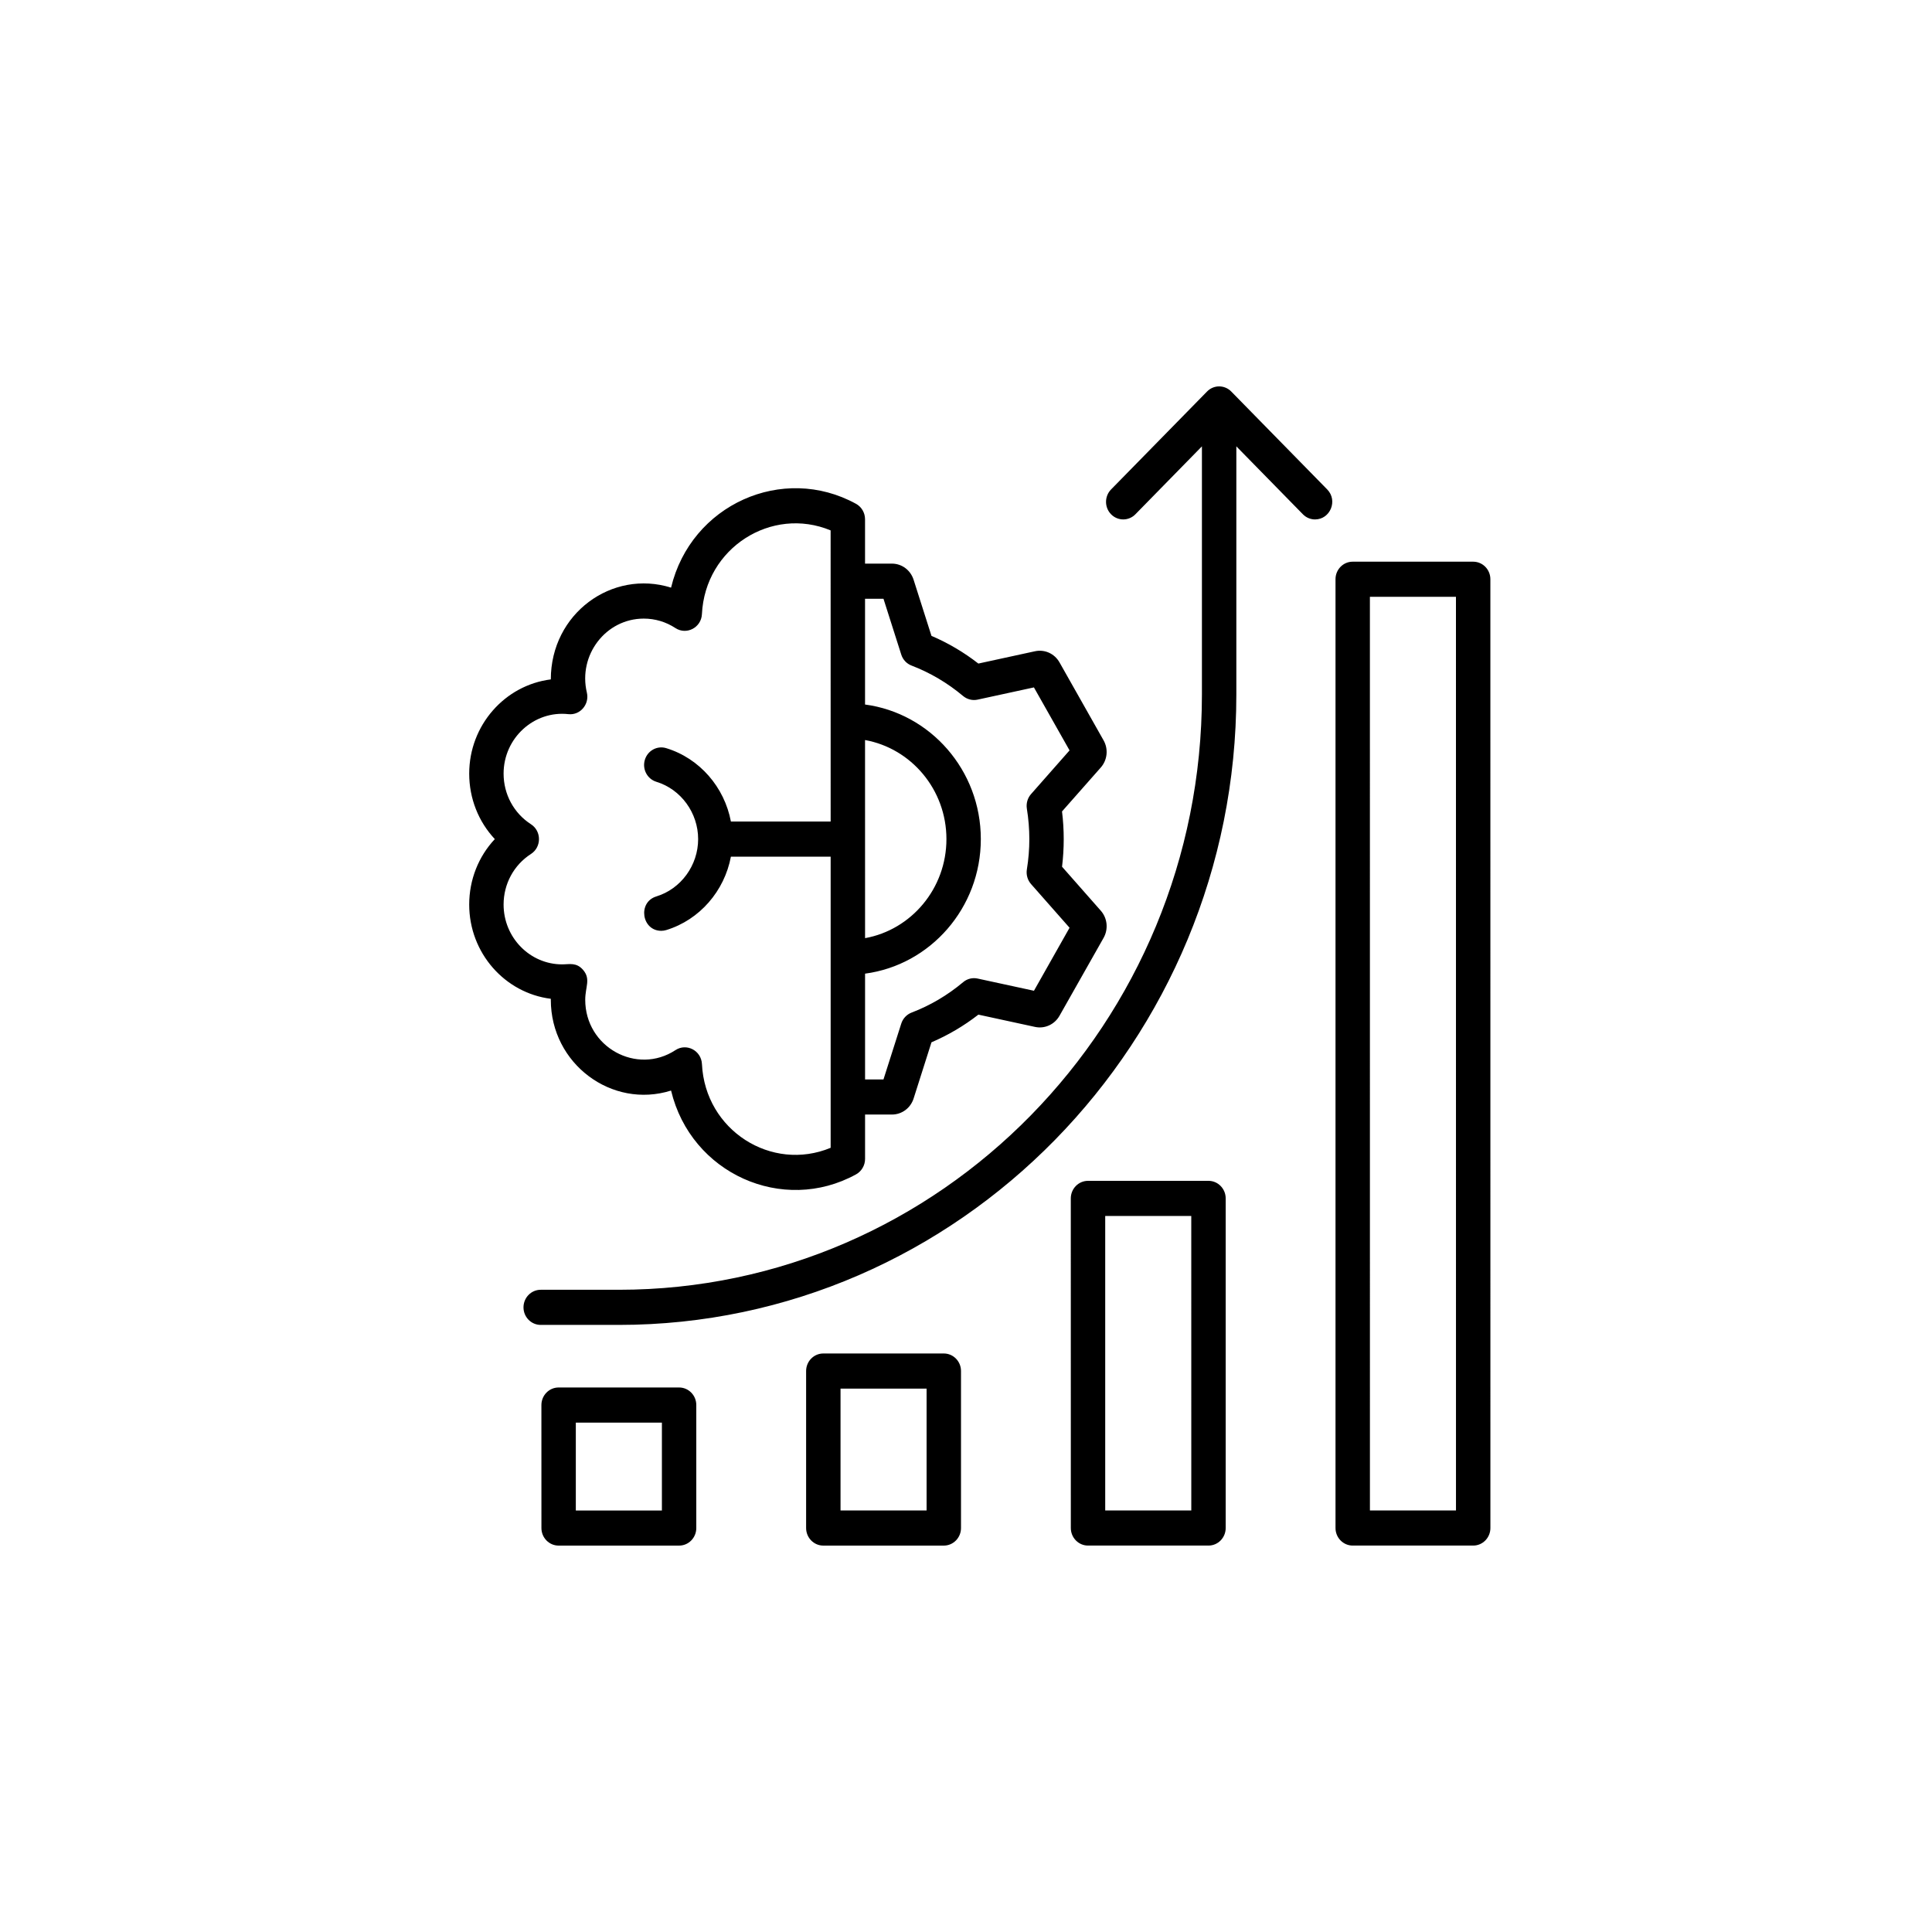 <svg width="70" height="70" viewBox="0 0 70 70" fill="none" xmlns="http://www.w3.org/2000/svg">
<path fill-rule="evenodd" clip-rule="evenodd" d="M48.088 17.734C48.482 18.137 48.196 18.82 47.646 18.82C47.488 18.82 47.328 18.758 47.206 18.633L44.795 16.172L44.795 25.162C44.795 37.734 34.737 48.004 22.422 48.004L19.591 48.004C19.247 48.004 18.967 47.719 18.967 47.368C18.967 47.016 19.247 46.731 19.591 46.731L22.422 46.731C34.072 46.731 43.549 37.055 43.548 25.162L43.548 16.172L41.138 18.633C40.895 18.882 40.499 18.882 40.256 18.633C40.013 18.385 40.013 17.983 40.256 17.734L43.731 14.188C43.973 13.937 44.371 13.938 44.613 14.188L48.088 17.734ZM52.753 54.727L49.635 54.727L49.634 21.623L52.752 21.623L52.753 54.727ZM53.376 20.351L49.01 20.351C48.666 20.351 48.388 20.635 48.388 20.986L48.388 55.363C48.388 55.714 48.667 55.999 49.011 55.999L53.377 55.999C53.721 55.999 54 55.714 54 55.363L53.999 20.986C53.999 20.635 53.72 20.351 53.376 20.351ZM43.163 54.727L43.162 44.057L40.044 44.057L40.044 54.727L43.163 54.727ZM43.786 42.784L39.421 42.784C39.076 42.784 38.797 43.069 38.797 43.421L38.798 55.363C38.798 55.714 39.077 55.999 39.421 55.999L43.786 55.999C44.13 55.999 44.409 55.714 44.409 55.363L44.409 43.421C44.409 43.069 44.13 42.784 43.786 42.784ZM33.572 54.727L30.454 54.727L30.454 50.312L33.572 50.312L33.572 54.727ZM34.195 49.039L29.831 49.039C29.486 49.039 29.207 49.324 29.207 49.675L29.207 55.363C29.207 55.715 29.487 56 29.831 56L34.195 56C34.54 56 34.819 55.714 34.819 55.363L34.819 49.675C34.819 49.324 34.54 49.039 34.195 49.039ZM23.982 54.728L20.863 54.728L20.863 51.544L23.982 51.544L23.982 54.728ZM24.605 50.271L20.24 50.271C19.896 50.271 19.616 50.556 19.616 50.908L19.617 55.364C19.617 55.715 19.896 56 20.24 56L24.605 56C24.949 56 25.228 55.715 25.228 55.364L25.228 50.907C25.228 50.556 24.949 50.271 24.605 50.271ZM18.246 32.774C18.246 33.969 19.199 34.941 20.369 34.941C20.627 34.941 20.884 34.859 21.127 35.142C21.413 35.476 21.204 35.755 21.204 36.224C21.204 37.943 23.076 38.966 24.473 38.048C24.872 37.785 25.409 38.06 25.433 38.553C25.548 40.958 27.957 42.475 30.096 41.587L30.096 31.038L26.482 31.038C26.249 32.28 25.351 33.328 24.139 33.698C24.079 33.716 24.019 33.725 23.959 33.725C23.251 33.725 23.094 32.689 23.782 32.479C24.672 32.206 25.295 31.353 25.295 30.402C25.295 29.452 24.672 28.597 23.782 28.326C23.452 28.225 23.264 27.87 23.363 27.534C23.461 27.198 23.808 27.006 24.138 27.107C25.351 27.476 26.249 28.524 26.482 29.766L30.096 29.766L30.095 19.217C27.958 18.33 25.548 19.846 25.432 22.252C25.409 22.739 24.874 23.019 24.472 22.756C24.131 22.532 23.735 22.413 23.326 22.413C21.95 22.413 20.94 23.734 21.263 25.093C21.364 25.517 21.02 25.923 20.593 25.875C19.35 25.737 18.246 26.741 18.246 28.03C18.246 28.778 18.617 29.464 19.238 29.864C19.626 30.115 19.624 30.692 19.238 30.941C18.617 31.34 18.246 32.026 18.246 32.774ZM31.343 33.991C33.016 33.689 34.291 32.195 34.291 30.402C34.291 28.609 33.016 27.115 31.342 26.813L31.343 33.991ZM32.01 21.694H31.342L31.342 25.526C33.705 25.84 35.537 27.905 35.537 30.402C35.537 32.898 33.706 34.964 31.343 35.277L31.343 39.11H32.01L32.654 37.088C32.712 36.904 32.85 36.757 33.028 36.688C33.706 36.429 34.334 36.058 34.896 35.586C35.042 35.462 35.236 35.414 35.422 35.455L37.462 35.897L38.752 33.614L37.358 32.033C37.23 31.889 37.175 31.694 37.205 31.503C37.325 30.765 37.324 30.037 37.205 29.3C37.175 29.108 37.23 28.913 37.358 28.77L38.752 27.188L37.461 24.906L35.421 25.349C35.236 25.39 35.042 25.34 34.895 25.218C34.333 24.746 33.705 24.375 33.028 24.115C32.85 24.048 32.712 23.901 32.654 23.716L32.01 21.694ZM19.957 36.224C19.957 38.547 22.171 40.187 24.314 39.513C25.036 42.525 28.364 44.007 31.015 42.55C31.217 42.439 31.343 42.223 31.343 41.989V40.382H32.316C32.675 40.382 32.991 40.149 33.102 39.8L33.749 37.765C34.355 37.505 34.925 37.169 35.449 36.762L37.501 37.207C37.851 37.283 38.209 37.121 38.388 36.803L39.985 33.981C40.164 33.663 40.123 33.267 39.883 32.995L38.48 31.403C38.561 30.738 38.561 30.064 38.479 29.4L39.883 27.809C40.123 27.537 40.164 27.14 39.984 26.823L38.388 24C38.208 23.681 37.851 23.52 37.5 23.596L35.448 24.042C34.924 23.634 34.355 23.298 33.749 23.039L33.101 21.004C32.99 20.656 32.675 20.421 32.316 20.421H31.342V18.814C31.342 18.58 31.217 18.365 31.015 18.254C28.361 16.797 25.035 18.28 24.314 21.291C22.174 20.622 19.957 22.231 19.957 24.616C18.293 24.825 17 26.276 17 28.03C17 28.929 17.337 29.771 17.928 30.402C17.337 31.033 17 31.875 17 32.774C17 34.529 18.293 35.98 19.957 36.188C19.957 36.2 19.957 36.212 19.957 36.224Z" fill="black"/>
</svg>
